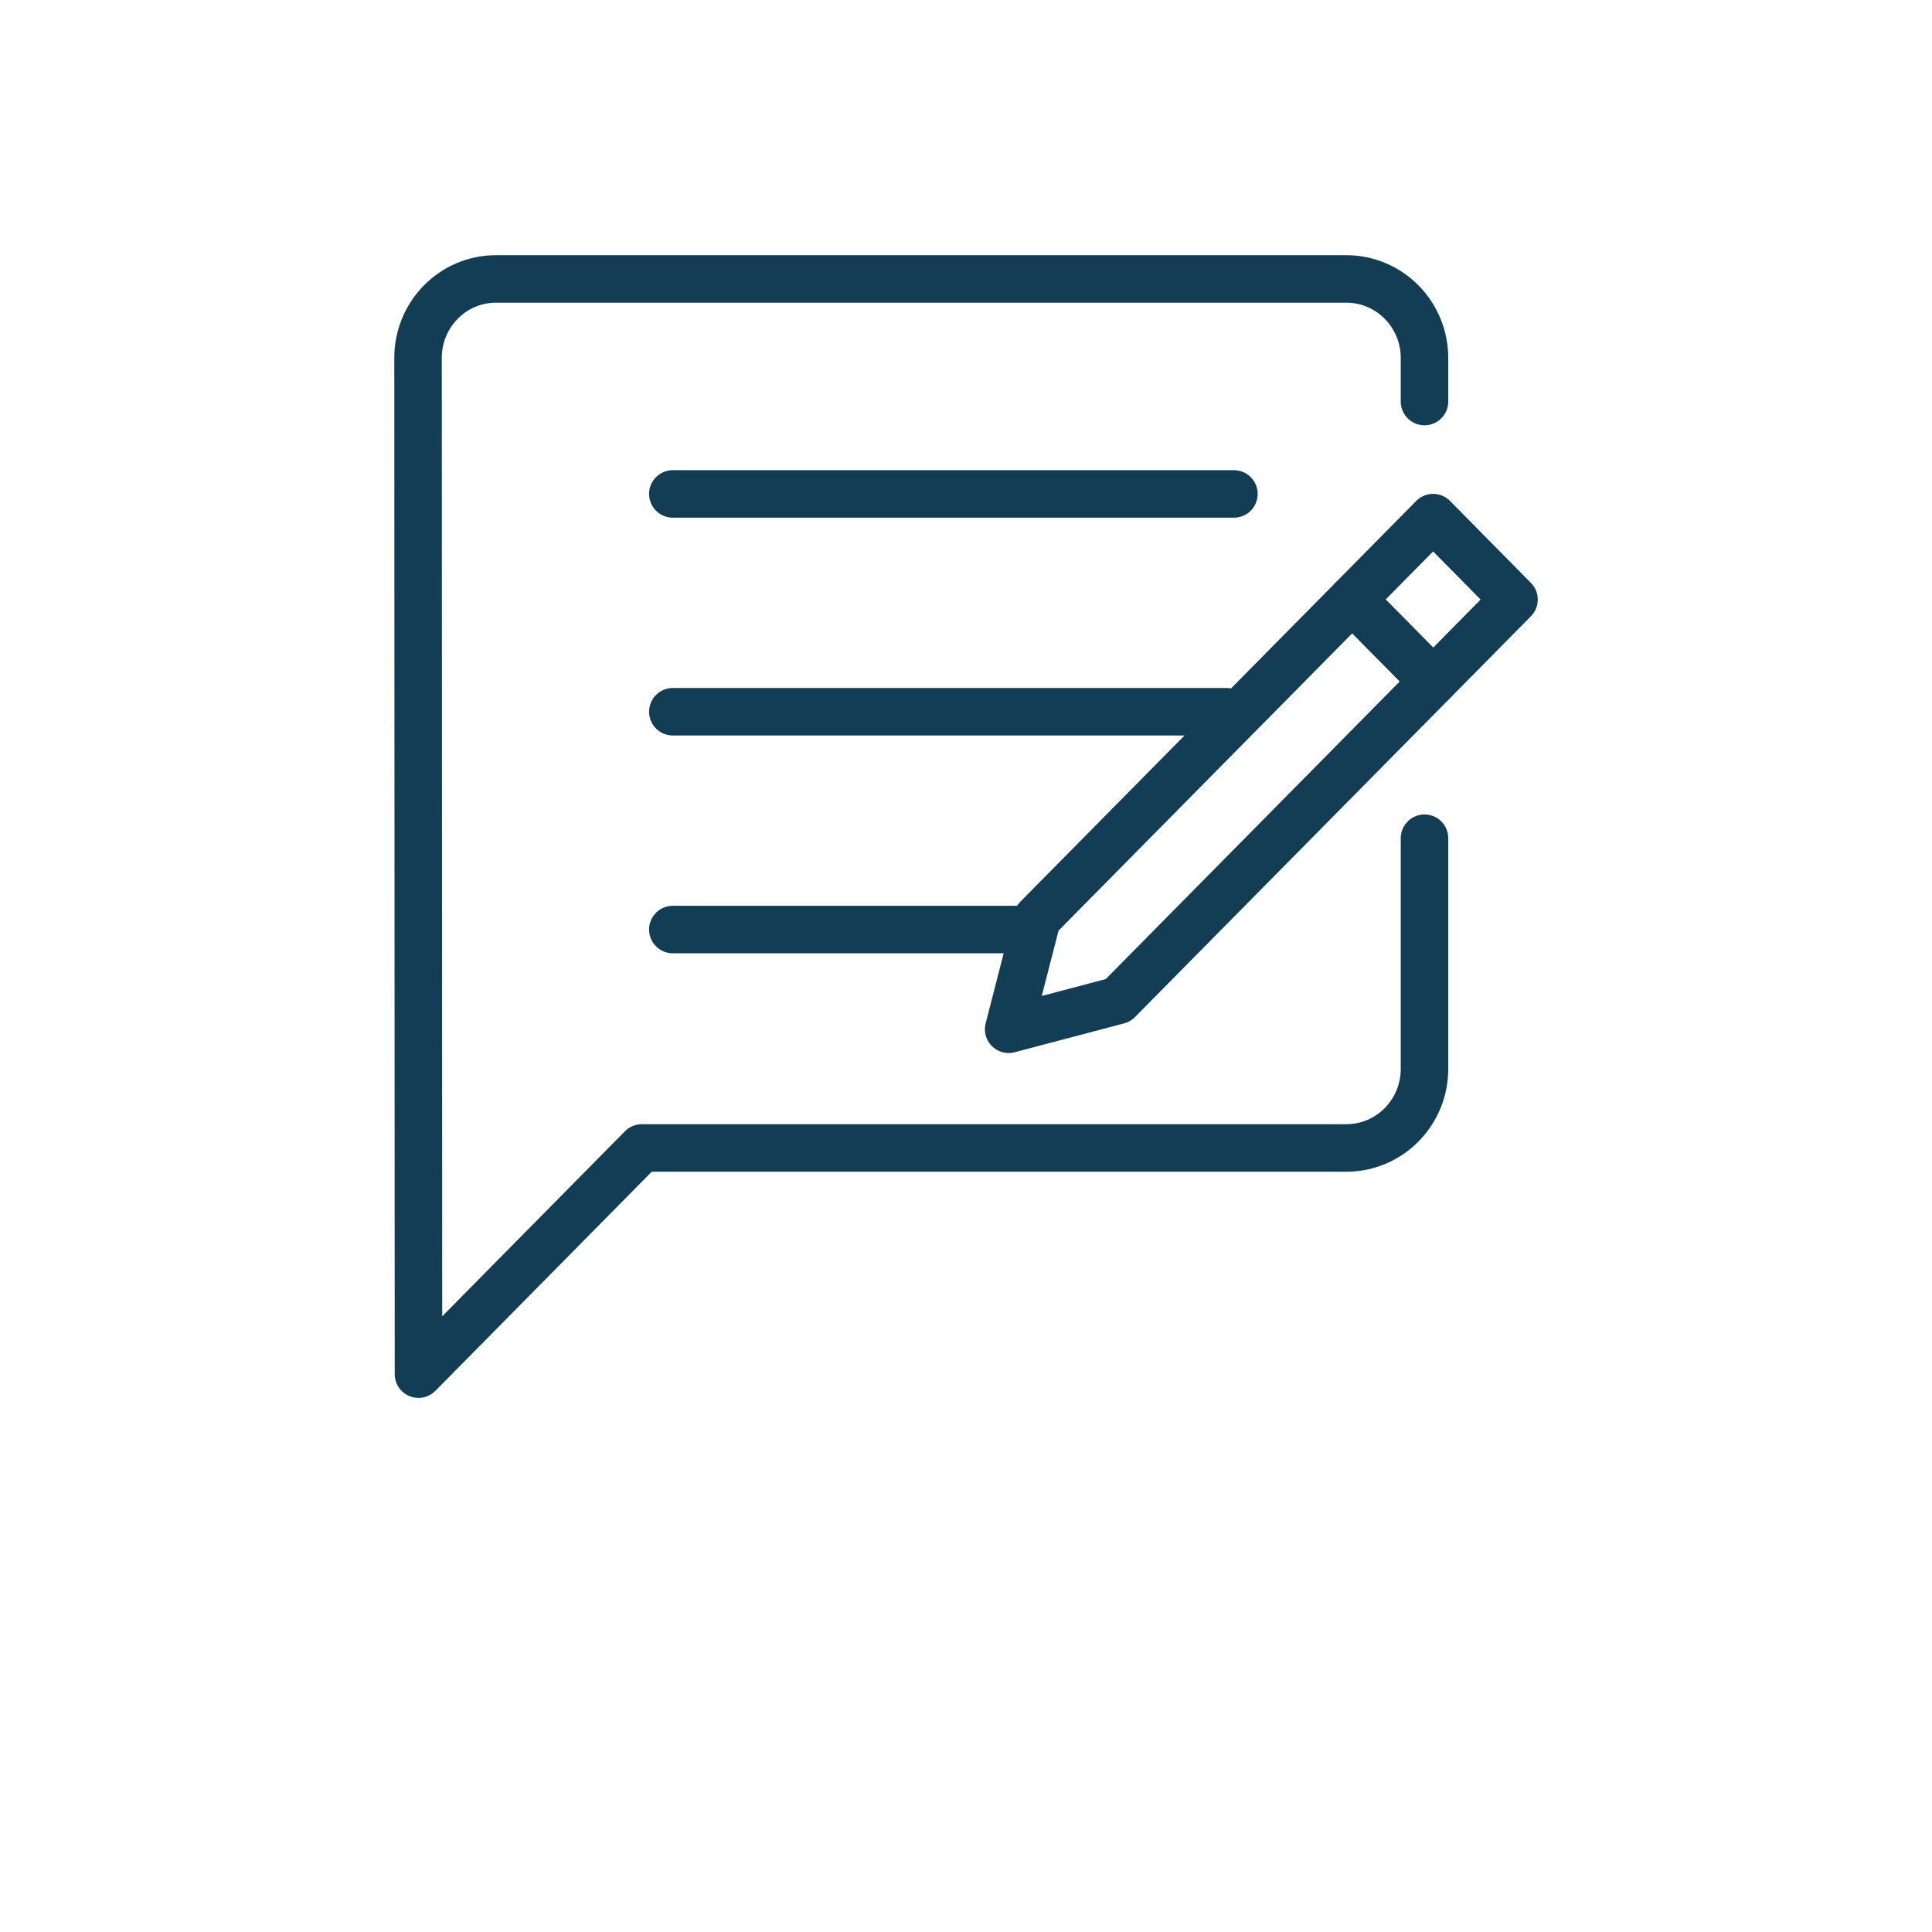 <svg width="122" height="122" viewBox="0 0 122 122" fill="none" xmlns="http://www.w3.org/2000/svg">
  <g clip-path="url(#clip0_1502_1993)">
    <path d="M42.487 31.19H77.919" stroke="#133C55" stroke-width="3" stroke-miterlimit="10"
      stroke-linecap="round" />
    <path d="M42.487 44.944H77.443" stroke="#133C55" stroke-width="3" stroke-miterlimit="10"
      stroke-linecap="round" />
    <path d="M42.487 58.698H64.626" stroke="#133C55" stroke-width="3" stroke-miterlimit="10"
      stroke-linecap="round" />
    <path d="M95.605 37.861L90.497 32.687L85.388 37.861L90.497 43.034L95.605 37.861Z" stroke="#133C55"
      stroke-width="3" stroke-linecap="round" stroke-linejoin="round" />
    <path d="M85.394 37.854L65.493 57.999L63.694 64.995L70.601 63.173L90.503 43.027L85.394 37.854Z"
      stroke="#133C55" stroke-width="3" stroke-linecap="round" stroke-linejoin="round" />
    <path
      d="M89.953 25.356V22.609C89.953 19.852 87.744 17.615 85.022 17.615H31.33C28.608 17.605 26.398 19.843 26.398 22.599L26.426 86.773L40.53 72.49H85.022C87.744 72.49 89.953 70.253 89.953 67.496V52.93"
      stroke="#133C55" stroke-width="3" stroke-linecap="round" stroke-linejoin="round" />
  </g>
</svg>